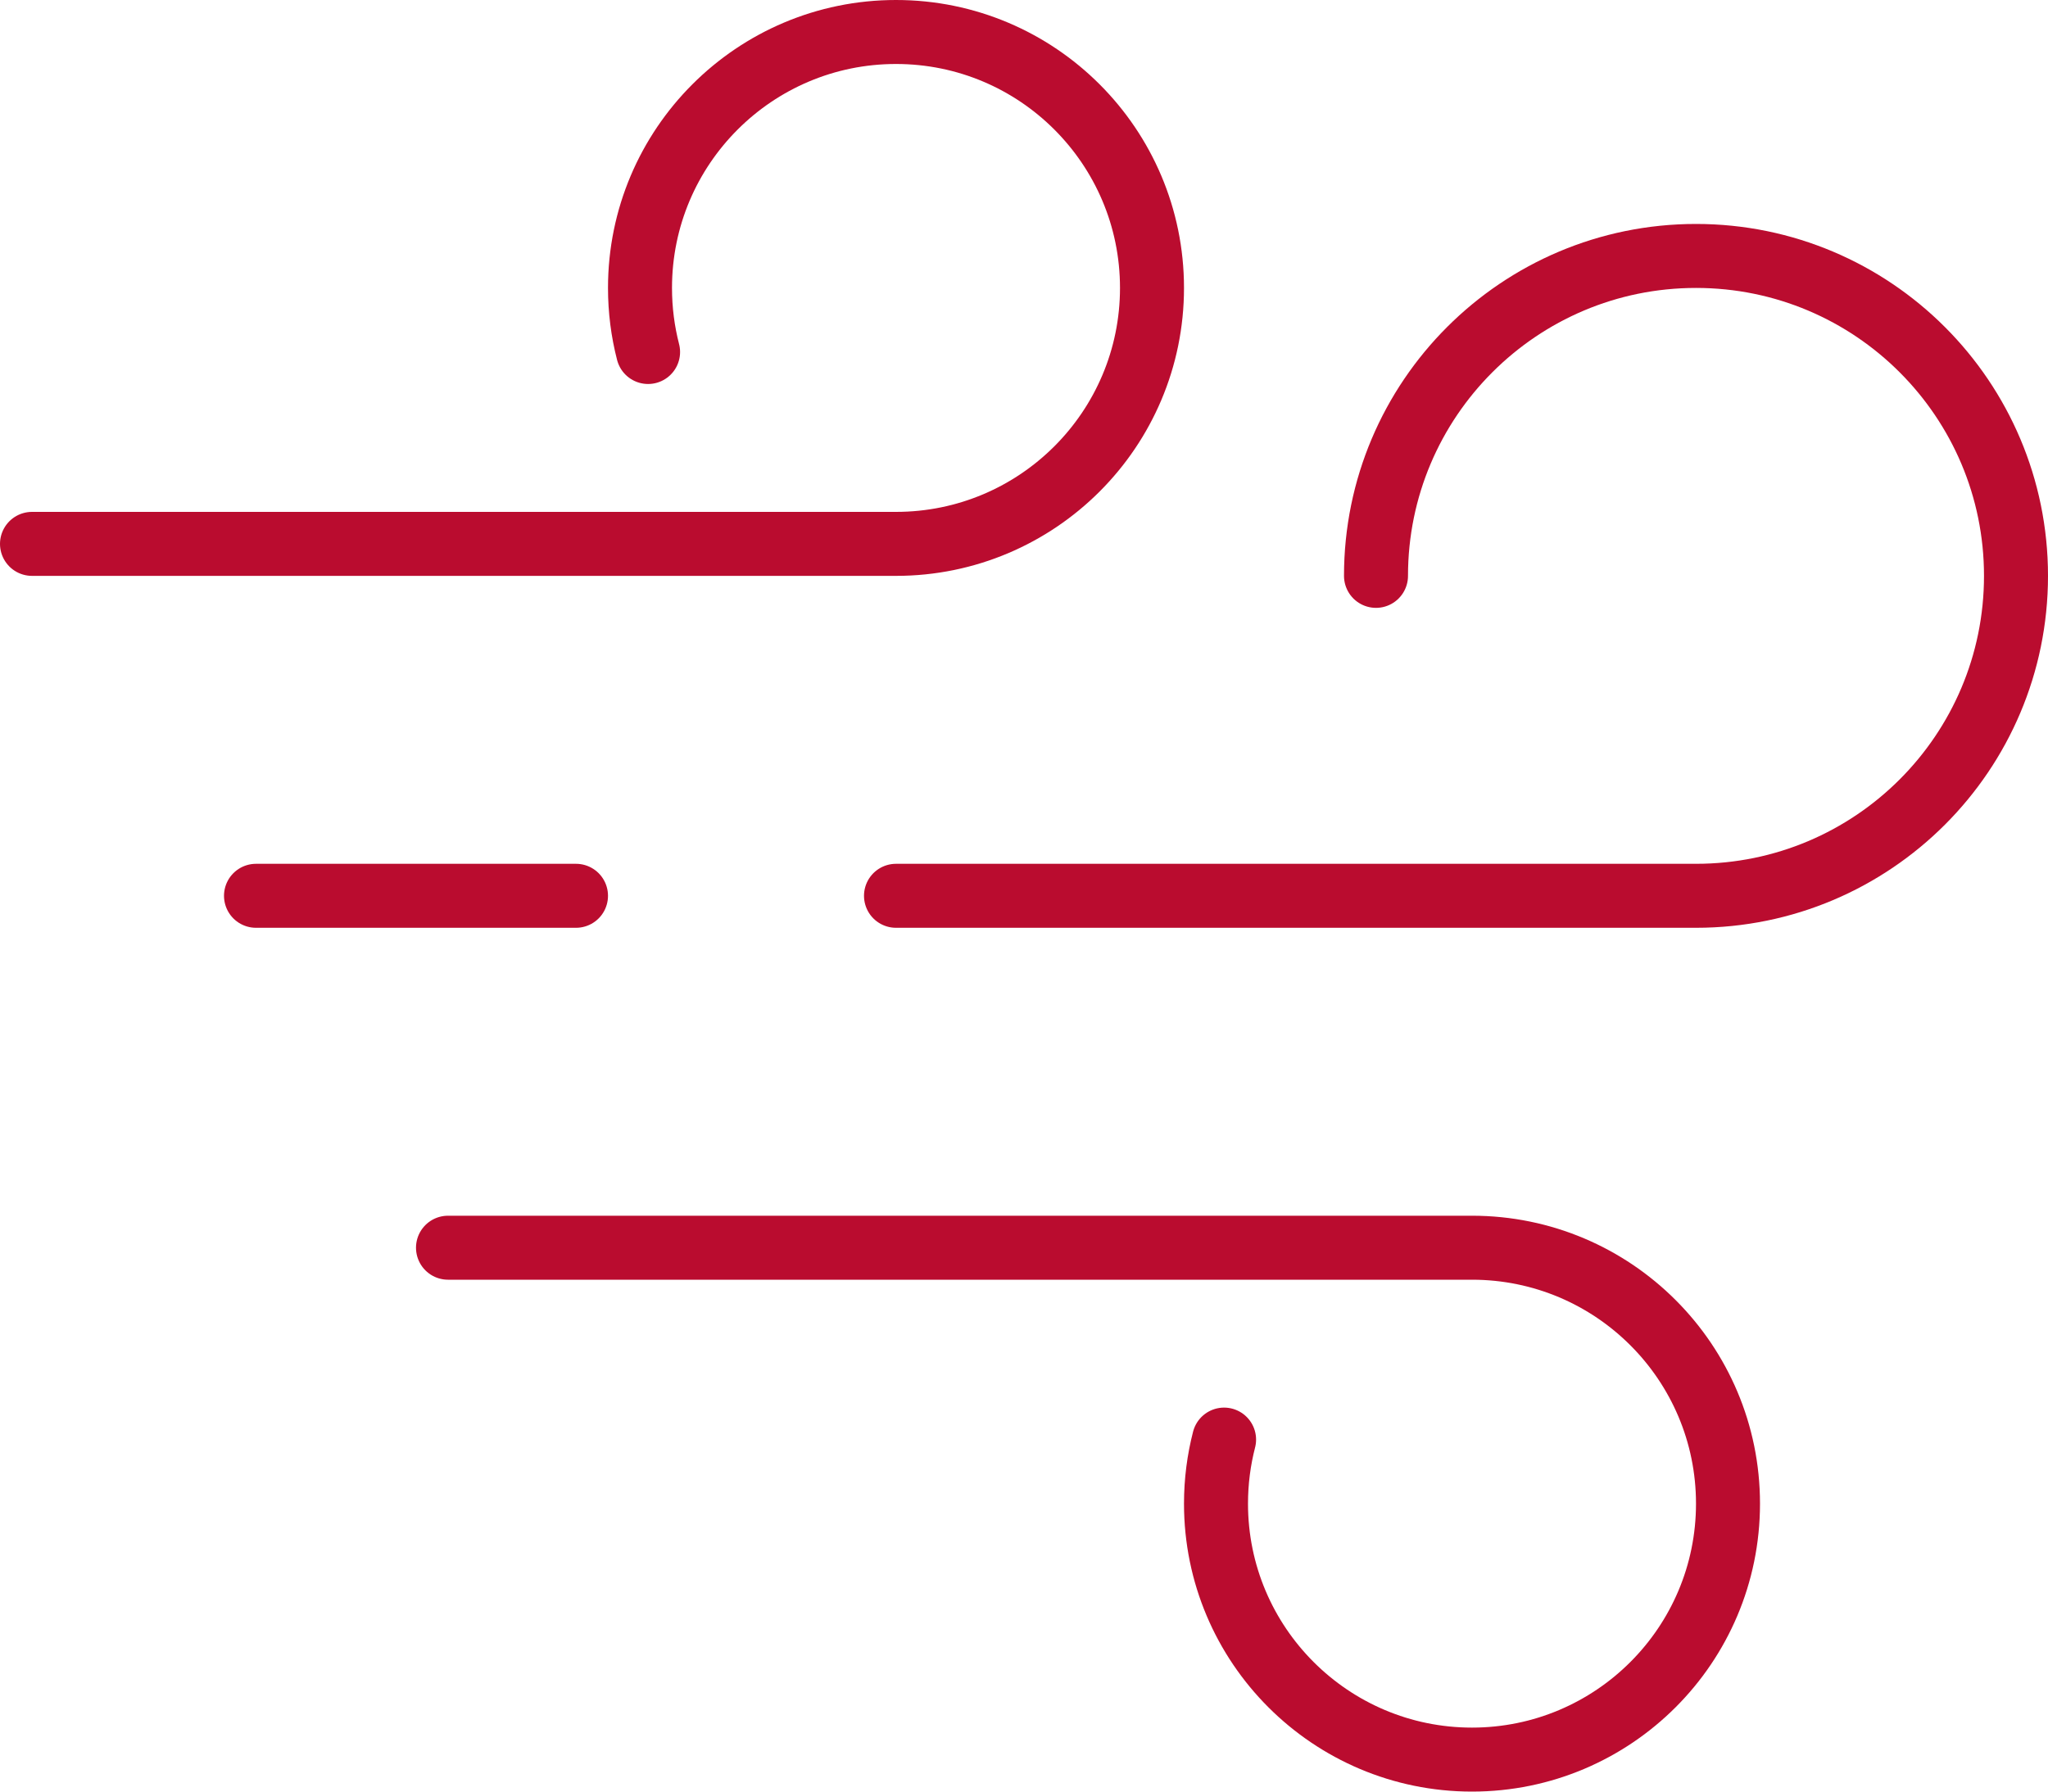 <?xml version="1.0" encoding="UTF-8"?><svg id="Layer_2" xmlns="http://www.w3.org/2000/svg" viewBox="0 0 256 224"><defs><style>.cls-1{fill:none;stroke:#ba0c2f;stroke-linecap:round;stroke-linejoin:round;stroke-width:8px;}</style></defs><g id="Capa_1"><g id="wind"><path class="cls-1" d="M81.01,44.01c-.66-2.56-1.01-5.24-1.01-8.01,0-17.67,14.33-32,32-32s32,14.33,32,32-14.33,32-32,32H4"/><path class="cls-1" d="M153.01,179.99c-.66,2.56-1.01,5.24-1.01,8.01,0,17.67,14.33,32,32,32s32-14.33,32-32-14.33-32-32-32H56"/><g><line class="cls-1" x1="32" y1="112" x2="72" y2="112"/><path class="cls-1" d="M112,112h100c22.09,0,40-17.91,40-40s-17.91-40-40-40-40,17.91-40,40"/></g></g></g></svg>